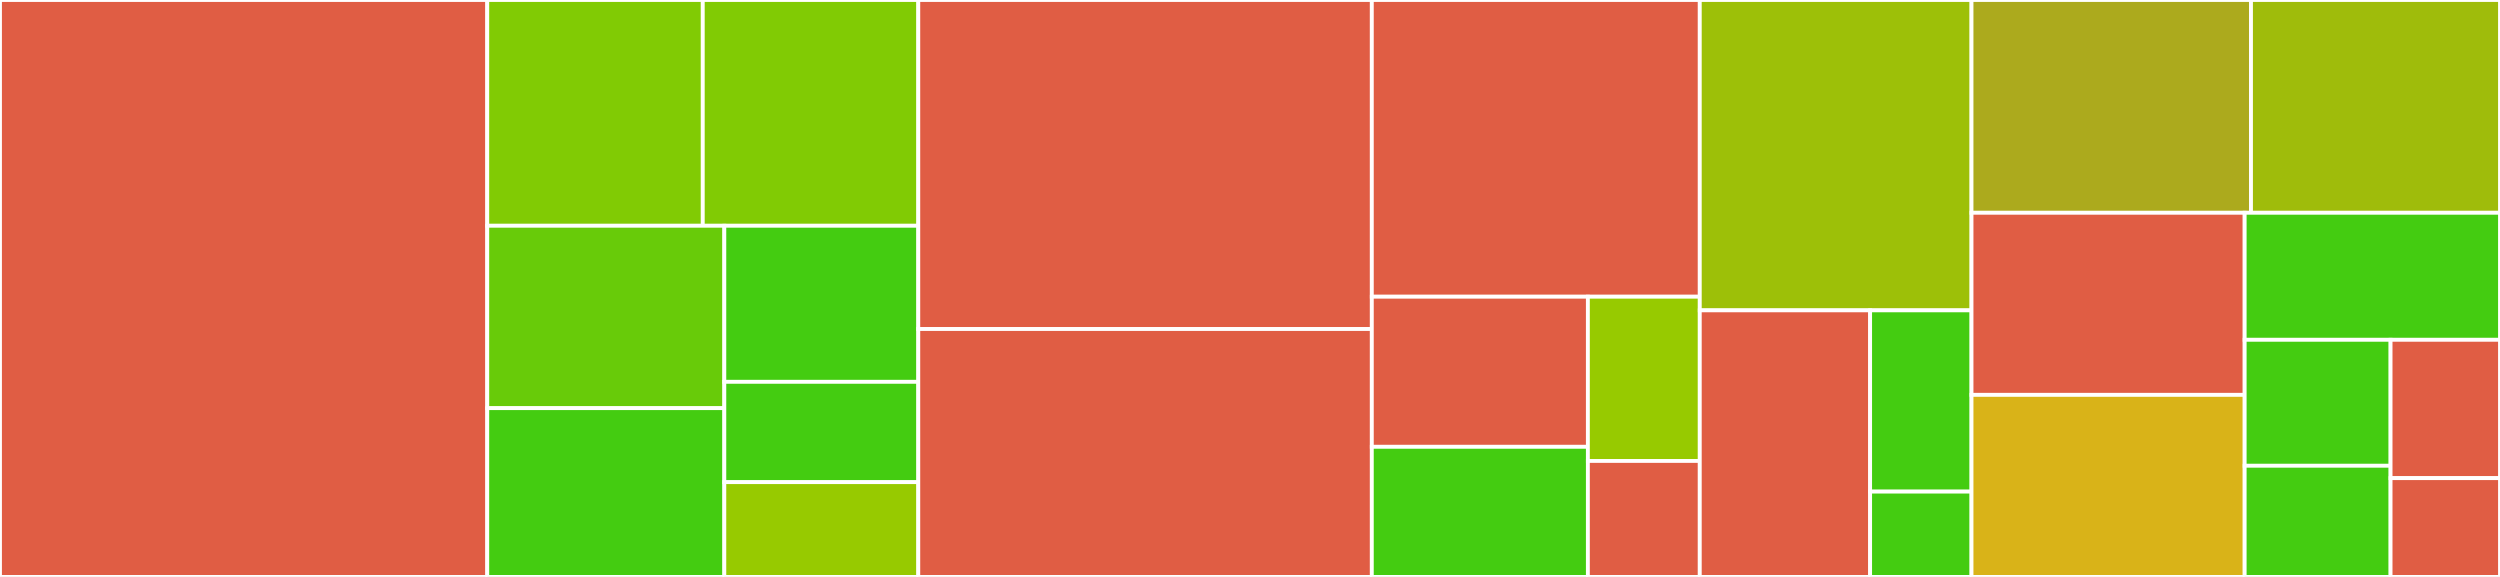 <svg baseProfile="full" width="650" height="150" viewBox="0 0 650 150" version="1.1"
xmlns="http://www.w3.org/2000/svg" xmlns:ev="http://www.w3.org/2001/xml-events"
xmlns:xlink="http://www.w3.org/1999/xlink">

<rect x="0" y="0" width="650" height="150" fill="#333333" stroke="none"/>

<style>rect.s{mask:url(#mask);}</style>
<defs>
  <pattern id="white" width="4" height="4" patternUnits="userSpaceOnUse" patternTransform="rotate(45)">
    <rect width="2" height="2" transform="translate(0,0)" fill="white"></rect>
  </pattern>
  <mask id="mask">
    <rect x="0" y="0" width="100%" height="100%" fill="url(#white)"></rect>
  </mask>
</defs>

<rect x="0" y="0" width="126.687" height="150.0" fill="#e05d44" stroke="white" stroke-width="1" class=" tooltipped" data-content="DataInputForm.swift"><title>DataInputForm.swift</title></rect>
<rect x="126.687" y="0" width="56.034" height="58.696" fill="#81cb04" stroke="white" stroke-width="1" class=" tooltipped" data-content="Onboarding/HealthKitPermissions.swift"><title>Onboarding/HealthKitPermissions.swift</title></rect>
<rect x="182.721" y="0" width="56.034" height="58.696" fill="#81cb04" stroke="white" stroke-width="1" class=" tooltipped" data-content="Onboarding/NotificationPermissions.swift"><title>Onboarding/NotificationPermissions.swift</title></rect>
<rect x="126.687" y="58.696" width="61.638" height="47.431" fill="#68cb09" stroke="white" stroke-width="1" class=" tooltipped" data-content="Onboarding/OnboardingFlow.swift"><title>Onboarding/OnboardingFlow.swift</title></rect>
<rect x="126.687" y="106.126" width="61.638" height="43.874" fill="#4c1" stroke="white" stroke-width="1" class=" tooltipped" data-content="Onboarding/Welcome.swift"><title>Onboarding/Welcome.swift</title></rect>
<rect x="188.325" y="58.696" width="50.431" height="40.58" fill="#4c1" stroke="white" stroke-width="1" class=" tooltipped" data-content="Onboarding/InterestingModules.swift"><title>Onboarding/InterestingModules.swift</title></rect>
<rect x="188.325" y="99.275" width="50.431" height="26.087" fill="#4c1" stroke="white" stroke-width="1" class=" tooltipped" data-content="Onboarding/AccountOnboarding.swift"><title>Onboarding/AccountOnboarding.swift</title></rect>
<rect x="188.325" y="125.362" width="50.431" height="24.638" fill="#97ca00" stroke="white" stroke-width="1" class=" tooltipped" data-content="Onboarding/Consent.swift"><title>Onboarding/Consent.swift</title></rect>
<rect x="238.756" y="0" width="117.916" height="85.537" fill="#e05d44" stroke="white" stroke-width="1" class=" tooltipped" data-content="LabView.swift"><title>LabView.swift</title></rect>
<rect x="238.756" y="85.537" width="117.916" height="64.463" fill="#e05d44" stroke="white" stroke-width="1" class=" tooltipped" data-content="HealthKitService.swift"><title>HealthKitService.swift</title></rect>
<rect x="356.672" y="0" width="85.27" height="77.143" fill="#e05d44" stroke="white" stroke-width="1" class=" tooltipped" data-content="NeutroFeverGuardStandard.swift"><title>NeutroFeverGuardStandard.swift</title></rect>
<rect x="356.672" y="77.143" width="56.178" height="39.031" fill="#e05d44" stroke="white" stroke-width="1" class=" tooltipped" data-content="Schedule/EventView.swift"><title>Schedule/EventView.swift</title></rect>
<rect x="356.672" y="116.173" width="56.178" height="33.827" fill="#4c1" stroke="white" stroke-width="1" class=" tooltipped" data-content="Schedule/ScheduleView.swift"><title>Schedule/ScheduleView.swift</title></rect>
<rect x="412.849" y="77.143" width="29.092" height="42.709" fill="#97ca00" stroke="white" stroke-width="1" class=" tooltipped" data-content="Schedule/NeutroFeverGuardScheduler.swift"><title>Schedule/NeutroFeverGuardScheduler.swift</title></rect>
<rect x="412.849" y="119.852" width="29.092" height="30.148" fill="#e05d44" stroke="white" stroke-width="1" class=" tooltipped" data-content="Schedule/Bundle+Questionnaire.swift"><title>Schedule/Bundle+Questionnaire.swift</title></rect>
<rect x="441.942" y="0" width="70.652" height="80.69" fill="#9dc008" stroke="white" stroke-width="1" class=" tooltipped" data-content="NeutroFeverGuardDelegate.swift"><title>NeutroFeverGuardDelegate.swift</title></rect>
<rect x="441.942" y="80.69" width="44.289" height="69.31" fill="#e05d44" stroke="white" stroke-width="1" class=" tooltipped" data-content="Account/AccountSheet.swift"><title>Account/AccountSheet.swift</title></rect>
<rect x="486.231" y="80.69" width="26.363" height="47.131" fill="#4c1" stroke="white" stroke-width="1" class=" tooltipped" data-content="Account/AccountSetupHeader.swift"><title>Account/AccountSetupHeader.swift</title></rect>
<rect x="486.231" y="127.821" width="26.363" height="22.179" fill="#4c1" stroke="white" stroke-width="1" class=" tooltipped" data-content="Account/AccountButton.swift"><title>Account/AccountButton.swift</title></rect>
<rect x="512.594" y="0" width="72.667" height="55.319" fill="#acaa1d" stroke="white" stroke-width="1" class=" tooltipped" data-content="Firestore/FirebaseConfiguration.swift"><title>Firestore/FirebaseConfiguration.swift</title></rect>
<rect x="585.26" y="0" width="64.74" height="55.319" fill="#9fbc0b" stroke="white" stroke-width="1" class=" tooltipped" data-content="Contacts/Contacts.swift"><title>Contacts/Contacts.swift</title></rect>
<rect x="512.594" y="55.319" width="71.019" height="47.34" fill="#e05d44" stroke="white" stroke-width="1" class=" tooltipped" data-content="AddDataView.swift"><title>AddDataView.swift</title></rect>
<rect x="512.594" y="102.66" width="71.019" height="47.34" fill="#d9b318" stroke="white" stroke-width="1" class=" tooltipped" data-content="DataType.swift"><title>DataType.swift</title></rect>
<rect x="583.613" y="55.319" width="66.387" height="33.028" fill="#4c1" stroke="white" stroke-width="1" class=" tooltipped" data-content="HomeView.swift"><title>HomeView.swift</title></rect>
<rect x="583.613" y="88.347" width="37.936" height="32.753" fill="#4c1" stroke="white" stroke-width="1" class=" tooltipped" data-content="NeutroFeverGuard.swift"><title>NeutroFeverGuard.swift</title></rect>
<rect x="583.613" y="121.1" width="37.936" height="28.9" fill="#4c1" stroke="white" stroke-width="1" class=" tooltipped" data-content="NeutroFeverGuardTestingSetup.swift"><title>NeutroFeverGuardTestingSetup.swift</title></rect>
<rect x="621.548" y="88.347" width="28.452" height="35.964" fill="#e05d44" stroke="white" stroke-width="1" class=" tooltipped" data-content="HelperFunc.swift"><title>HelperFunc.swift</title></rect>
<rect x="621.548" y="124.311" width="28.452" height="25.689" fill="#e05d44" stroke="white" stroke-width="1" class=" tooltipped" data-content="DataError.swift"><title>DataError.swift</title></rect>
</svg>